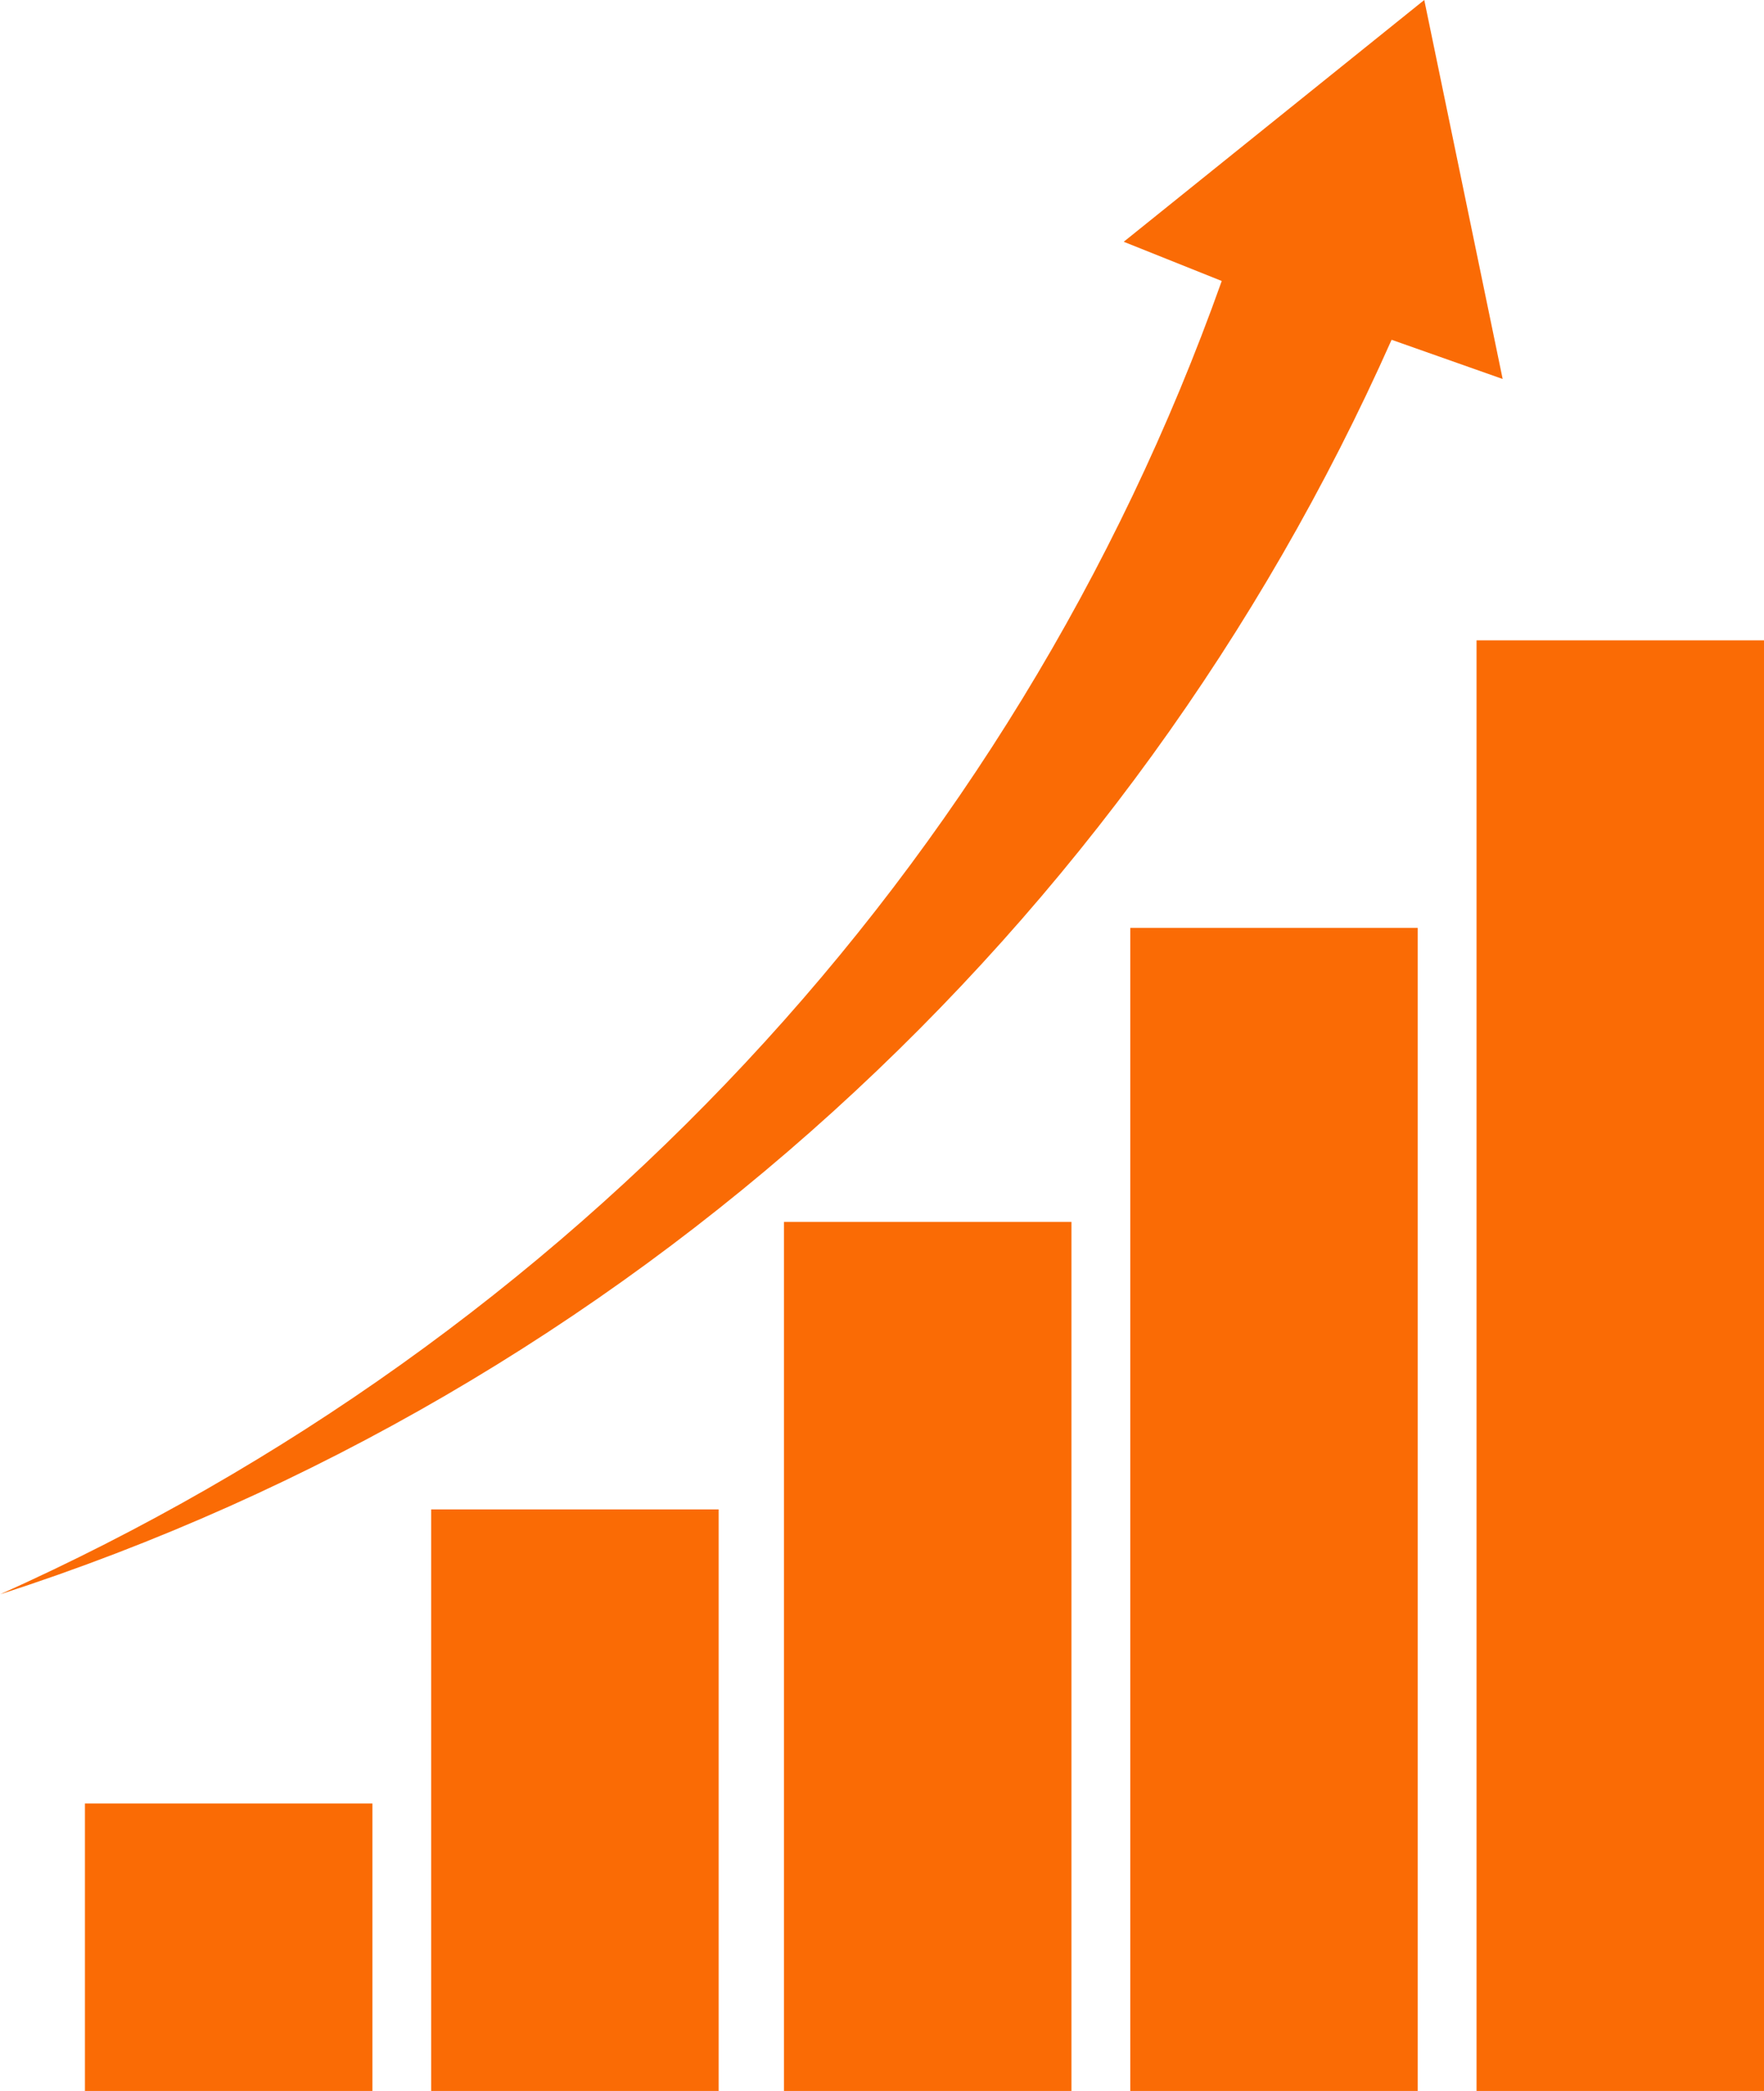 <?xml version="1.0" encoding="UTF-8" standalone="no"?><svg xmlns="http://www.w3.org/2000/svg" xmlns:xlink="http://www.w3.org/1999/xlink" fill="#fa6b05" height="32" preserveAspectRatio="xMidYMid meet" version="1" viewBox="2.4 0.0 27.0 32.0" width="27" zoomAndPan="magnify"><g id="change1_1"><path d="M3.7,27.6h4.4V32H3.7V27.6z M9,32h4.4v-8.9H9V32z M14.4,32h4.4V18.7h-4.4V32z M19.7,32h4.4V14.2h-4.4V32z M25,9.8V32h4.4 V9.8H25z M23.7,5.2l1.7,0.6L24.2,0l-4.6,3.7l1.5,0.6c-3.2,9-10,16.2-18.7,20.1C12,21.3,19.7,14.2,23.7,5.2z" fill="inherit"/></g></svg>